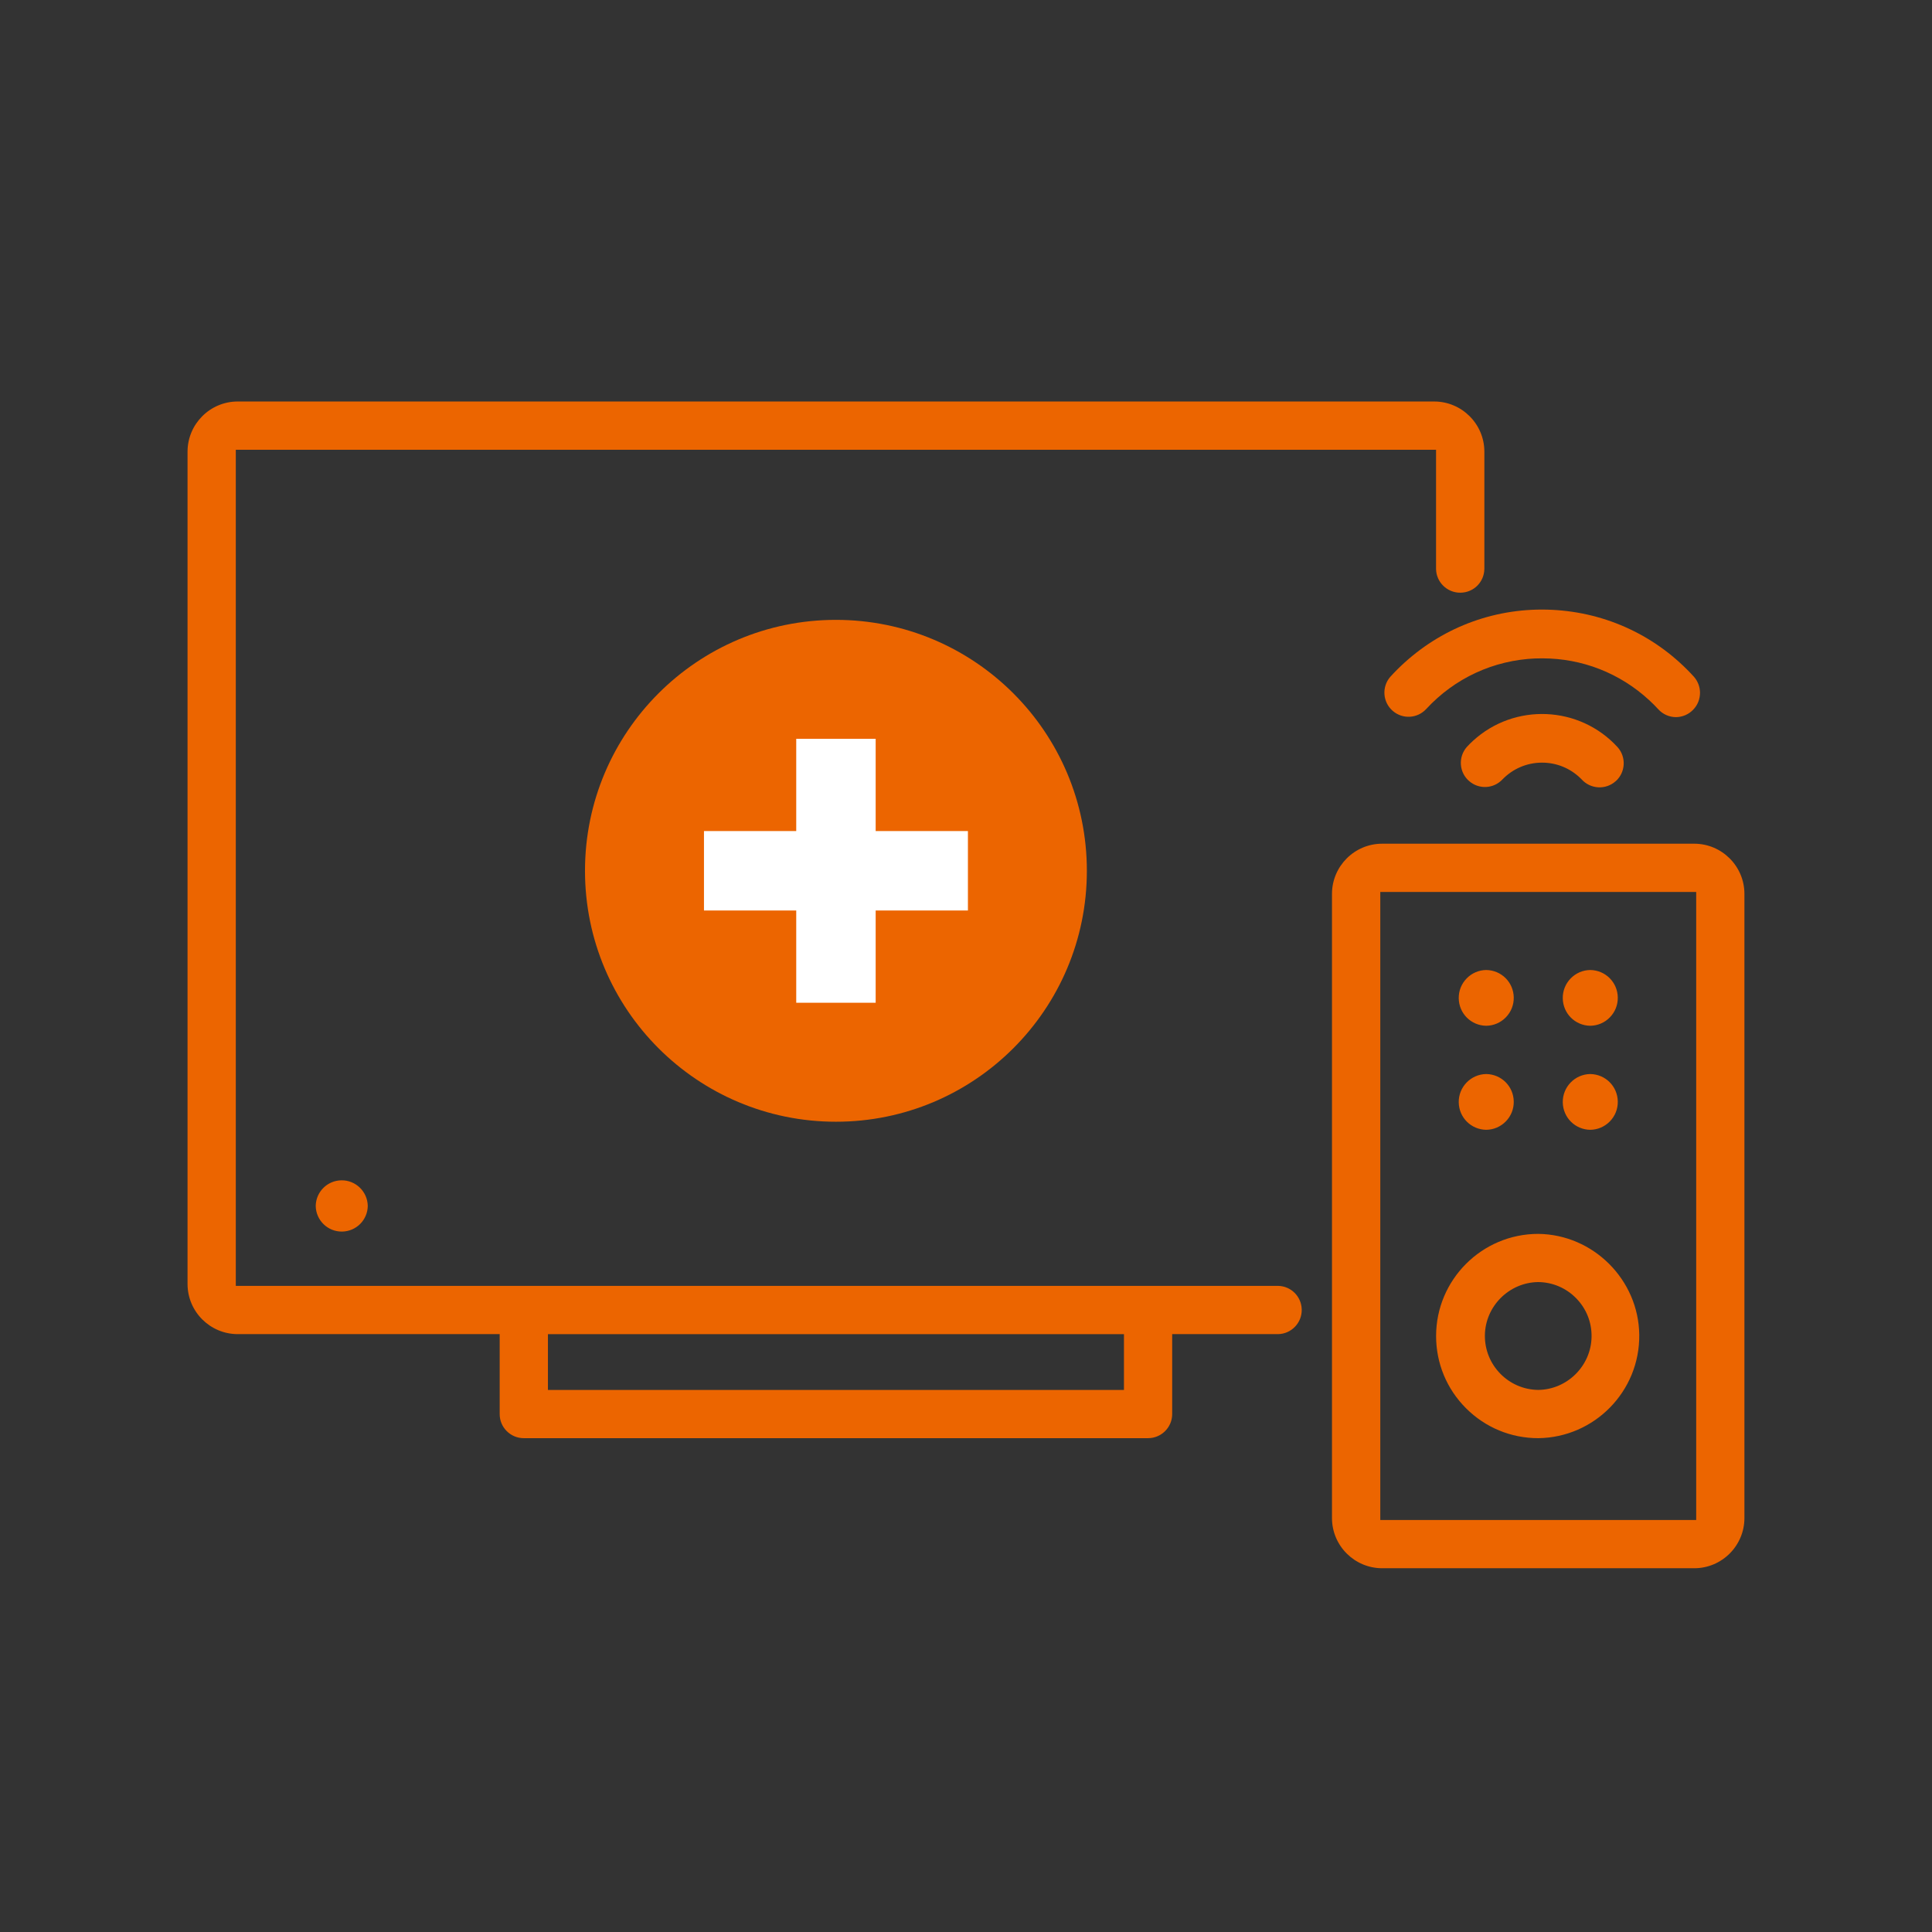 <svg xmlns="http://www.w3.org/2000/svg" id="uuid-14949686-4166-49b6-8eec-8335655d736b" width="512" height="512" viewBox="0 0 512 512"><rect x="0" y="0" width="512" height="512" fill="#333333" stroke="none"/><defs><style>.uuid-2fb8397d-6bce-4268-a42f-f14644893964{fill:#ec6500;}.uuid-2fb8397d-6bce-4268-a42f-f14644893964,.uuid-9295e123-6a9e-4c99-bc3f-5d4ce43ee999{stroke-width:0px;}.uuid-9295e123-6a9e-4c99-bc3f-5d4ce43ee999{fill:#fff;}</style></defs><path class="uuid-2fb8397d-6bce-4268-a42f-f14644893964" d="M386.97,157.07s.06,0,.1,0c3.48-.05,6.25-2.82,6.3-6.3v-31.08c0-7.32-5.97-13.28-13.29-13.29H62.99c-7.32,0-13.28,5.97-13.29,13.29v220.58c0,7.32,5.97,13.28,13.29,13.29h69.43v21.18c0,1.71.66,3.31,1.87,4.52,1.21,1.21,2.81,1.87,4.52,1.87h165.44c3.52,0,6.39-2.87,6.39-6.39v-21.18h28.07c3.52-.07,6.33-2.99,6.26-6.52-.07-3.45-2.82-6.2-6.26-6.27H62.49V119.19h318.08v31.59c.05,3.49,2.91,6.29,6.39,6.29ZM145.21,353.56h152.65v14.79h-152.65v-14.79Z"></path><path class="uuid-2fb8397d-6bce-4268-a42f-f14644893964" d="M462.29,402.31v-165.43c0-7.32-5.97-13.28-13.29-13.29h-82.72c-7.32,0-13.28,5.97-13.29,13.29v165.43c0,7.32,5.97,13.28,13.29,13.29h82.72c7.32,0,13.28-5.97,13.29-13.29ZM365.79,402.81v-166.43h83.72v166.43s-83.72,0-83.72,0Z"></path><path class="uuid-2fb8397d-6bce-4268-a42f-f14644893964" d="M83.67,319.59c.06,3.81,3.19,6.85,7,6.79,3.73-.06,6.74-3.06,6.79-6.79-.06-3.81-3.19-6.85-7-6.79-3.73.06-6.74,3.06-6.79,6.79Z"></path><path class="uuid-2fb8397d-6bce-4268-a42f-f14644893964" d="M434.42,353.76c-.16-14.6-12.17-26.61-26.77-26.77-14.93,0-27.07,12.15-27.07,27.07,0,7.23,2.82,14.03,7.93,19.14,5.11,5.11,11.91,7.93,19.14,7.93h0c14.92-.17,26.93-12.44,26.77-27.37ZM407.64,368.34c-7.88-.09-14.21-6.57-14.13-14.45.08-7.71,6.42-14.04,14.13-14.13,3.83.04,7.4,1.57,10.07,4.3,2.67,2.73,4.12,6.33,4.07,10.15-.08,7.71-6.42,14.04-14.13,14.13h-.01Z"></path><path class="uuid-2fb8397d-6bce-4268-a42f-f14644893964" d="M421.43,271.34c3.81-.06,6.85-3.19,6.79-7-.06-3.73-3.06-6.74-6.79-6.79-3.81.06-6.85,3.19-6.79,7,.06,3.73,3.06,6.74,6.79,6.79Z"></path><path class="uuid-2fb8397d-6bce-4268-a42f-f14644893964" d="M421.43,271.84h0c-4.02-.06-7.22-3.26-7.28-7.28-.03-1.98.71-3.84,2.09-5.26,1.38-1.42,3.22-2.21,5.19-2.24,4.04.06,7.24,3.26,7.3,7.28.03,1.98-.71,3.84-2.09,5.26-1.38,1.42-3.22,2.21-5.2,2.24h0ZM421.43,258.05c-1.69.02-3.29.71-4.48,1.94s-1.83,2.84-1.8,4.55c.05,3.48,2.81,6.24,6.29,6.3,1.71-.03,3.3-.72,4.49-1.94,1.19-1.23,1.83-2.84,1.81-4.55-.05-3.48-2.82-6.25-6.3-6.3Z"></path><path class="uuid-2fb8397d-6bce-4268-a42f-f14644893964" d="M393.86,271.34c3.81-.06,6.85-3.19,6.79-7-.06-3.73-3.06-6.74-6.79-6.79-3.81.06-6.85,3.19-6.79,7,.06,3.73,3.06,6.74,6.79,6.79Z"></path><path class="uuid-2fb8397d-6bce-4268-a42f-f14644893964" d="M393.86,271.84h0c-4.02-.06-7.22-3.26-7.28-7.28-.03-1.98.71-3.84,2.09-5.26,1.38-1.42,3.22-2.21,5.19-2.24,4.04.06,7.24,3.26,7.3,7.28.03,1.98-.71,3.84-2.09,5.26-1.38,1.42-3.22,2.21-5.2,2.24h0ZM393.85,258.05c-1.69.02-3.29.71-4.48,1.94s-1.83,2.84-1.8,4.55c.05,3.48,2.81,6.24,6.29,6.3,1.71-.03,3.3-.72,4.49-1.94,1.19-1.23,1.83-2.84,1.81-4.55-.05-3.48-2.82-6.25-6.3-6.3Z"></path><path class="uuid-2fb8397d-6bce-4268-a42f-f14644893964" d="M421.43,298.91c3.81-.06,6.85-3.19,6.79-7-.06-3.73-3.06-6.74-6.79-6.79-3.81.06-6.85,3.19-6.79,7,.06,3.73,3.06,6.74,6.79,6.79Z"></path><path class="uuid-2fb8397d-6bce-4268-a42f-f14644893964" d="M421.43,299.41h0c-4.02-.06-7.22-3.26-7.28-7.28-.06-4.08,3.21-7.44,7.28-7.5,4.04.06,7.24,3.26,7.3,7.28.03,1.98-.71,3.84-2.09,5.26-1.38,1.42-3.22,2.21-5.2,2.24h0ZM421.43,285.63c-3.51.05-6.33,2.96-6.28,6.49.05,3.48,2.81,6.24,6.29,6.3,1.71-.03,3.3-.71,4.49-1.94,1.19-1.23,1.83-2.84,1.8-4.55-.05-3.48-2.82-6.25-6.3-6.3Z"></path><path class="uuid-2fb8397d-6bce-4268-a42f-f14644893964" d="M393.86,298.91c3.81-.06,6.85-3.19,6.79-7-.06-3.73-3.06-6.74-6.79-6.79-3.81.06-6.85,3.19-6.79,7,.06,3.73,3.06,6.74,6.79,6.79Z"></path><path class="uuid-2fb8397d-6bce-4268-a42f-f14644893964" d="M393.86,299.41h0c-4.02-.06-7.22-3.26-7.28-7.28-.06-4.08,3.21-7.44,7.28-7.5,4.04.06,7.24,3.26,7.3,7.28.03,1.98-.71,3.84-2.09,5.26-1.38,1.42-3.22,2.21-5.2,2.24h0ZM393.85,285.63c-3.51.05-6.33,2.96-6.28,6.49.05,3.48,2.81,6.24,6.29,6.3,1.71-.03,3.3-.71,4.49-1.94,1.19-1.23,1.83-2.84,1.8-4.55-.05-3.48-2.82-6.25-6.3-6.3Z"></path><path class="uuid-2fb8397d-6bce-4268-a42f-f14644893964" d="M428.19,207.02c2.62-2.36,2.83-6.41.47-9.03-10.11-11.02-27.3-11.76-38.32-1.65-.57.52-1.13,1.08-1.65,1.65-1.11,1.29-1.66,2.94-1.54,4.64.12,1.7.9,3.26,2.19,4.37,2.61,2.26,6.5,2.05,8.85-.47,2.73-2.8,6.38-4.37,10.28-4.42.07,0,.13,0,.2,0,3.83,0,7.44,1.47,10.19,4.15l.27.27c2.37,2.63,6.42,2.85,9.04.49Z"></path><path class="uuid-2fb8397d-6bce-4268-a42f-f14644893964" d="M407,174.5c.58-.02,1.15-.03,1.73-.03,10.53,0,20.53,3.9,28.32,11.08.83.76,1.63,1.56,2.38,2.38,1.21,1.35,2.94,2.12,4.75,2.12h0c1.72-.03,3.32-.72,4.52-1.96,1.2-1.23,1.84-2.86,1.82-4.58-.02-1.52-.59-2.99-1.59-4.14-9.75-10.74-23.1-17.05-37.6-17.76-14.5-.71-28.4,4.27-39.16,14.03-1.3,1.18-2.56,2.44-3.74,3.74-2.3,2.66-2.01,6.7.66,9.01,2.61,2.26,6.5,2.05,8.85-.47,7.57-8.21,17.89-12.98,29.06-13.43Z"></path><circle class="uuid-2fb8397d-6bce-4268-a42f-f14644893964" cx="221.53" cy="230.77" r="66.5"></circle><path class="uuid-9295e123-6a9e-4c99-bc3f-5d4ce43ee999" d="M232.06,195.79h-21.05v24.45h-24.45v21.05h24.45v24.45h21.05v-24.45h24.45v-21.05h-24.45v-24.45Z"></path></svg>